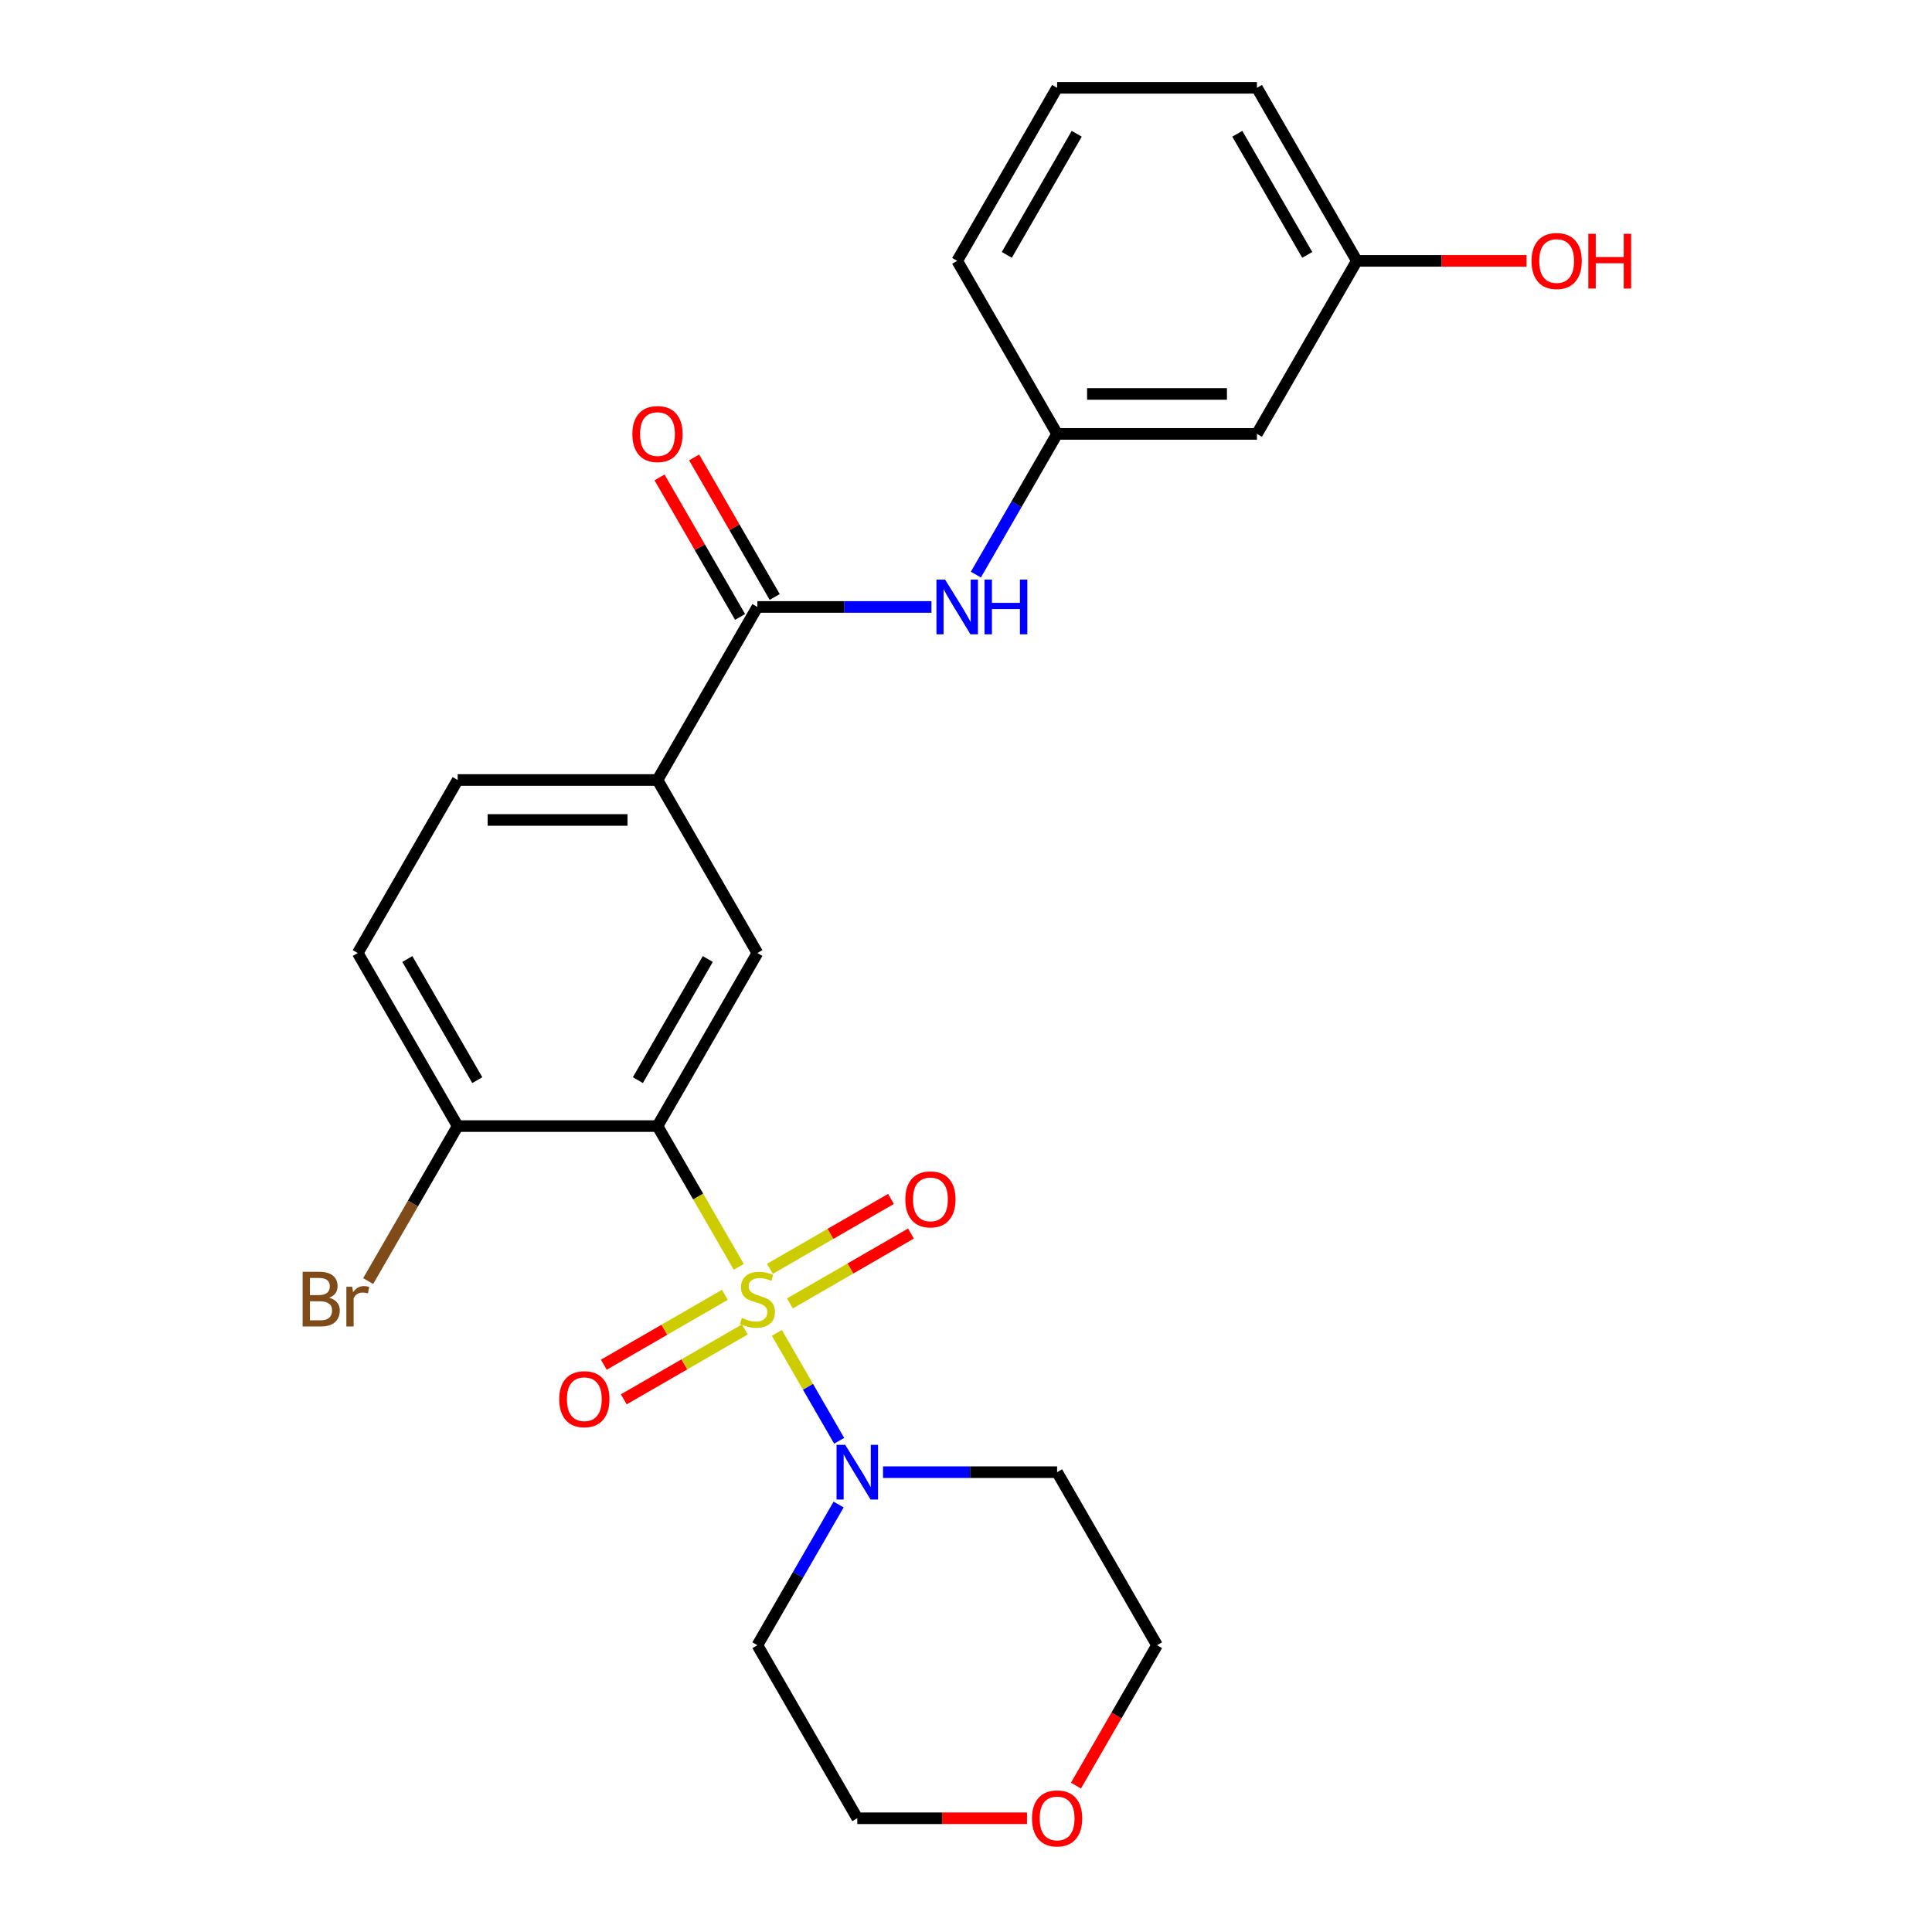<?xml version='1.0' encoding='iso-8859-1'?>
<svg version='1.1' baseProfile='full'
              xmlns='http://www.w3.org/2000/svg'
                      xmlns:rdkit='http://www.rdkit.org/xml'
                      xmlns:xlink='http://www.w3.org/1999/xlink'
                  xml:space='preserve'
width='1000px' height='1000px' viewBox='0 0 1000 1000'>
<!-- END OF HEADER -->
<rect style='opacity:1.0;fill:#FFFFFF;stroke:none' width='1000' height='1000' x='0' y='0'> </rect>
<path class='bond-0' d='M 382.378,655.722 L 361.344,619.291' style='fill:none;fill-rule:evenodd;stroke:#CCCC00;stroke-width:6px;stroke-linecap:butt;stroke-linejoin:miter;stroke-opacity:1' />
<path class='bond-0' d='M 361.344,619.291 L 340.311,582.86' style='fill:none;fill-rule:evenodd;stroke:#000000;stroke-width:6px;stroke-linecap:butt;stroke-linejoin:miter;stroke-opacity:1' />
<path class='bond-1' d='M 402.106,689.893 L 418.232,717.823' style='fill:none;fill-rule:evenodd;stroke:#CCCC00;stroke-width:6px;stroke-linecap:butt;stroke-linejoin:miter;stroke-opacity:1' />
<path class='bond-1' d='M 418.232,717.823 L 434.358,745.754' style='fill:none;fill-rule:evenodd;stroke:#0000FF;stroke-width:6px;stroke-linecap:butt;stroke-linejoin:miter;stroke-opacity:1' />
<path class='bond-6' d='M 375.186,670.206 L 343.859,688.292' style='fill:none;fill-rule:evenodd;stroke:#CCCC00;stroke-width:6px;stroke-linecap:butt;stroke-linejoin:miter;stroke-opacity:1' />
<path class='bond-6' d='M 343.859,688.292 L 312.533,706.379' style='fill:none;fill-rule:evenodd;stroke:#FF0000;stroke-width:6px;stroke-linecap:butt;stroke-linejoin:miter;stroke-opacity:1' />
<path class='bond-6' d='M 385.528,688.119 L 354.202,706.206' style='fill:none;fill-rule:evenodd;stroke:#CCCC00;stroke-width:6px;stroke-linecap:butt;stroke-linejoin:miter;stroke-opacity:1' />
<path class='bond-6' d='M 354.202,706.206 L 322.875,724.292' style='fill:none;fill-rule:evenodd;stroke:#FF0000;stroke-width:6px;stroke-linecap:butt;stroke-linejoin:miter;stroke-opacity:1' />
<path class='bond-7' d='M 408.859,674.649 L 440.186,656.563' style='fill:none;fill-rule:evenodd;stroke:#CCCC00;stroke-width:6px;stroke-linecap:butt;stroke-linejoin:miter;stroke-opacity:1' />
<path class='bond-7' d='M 440.186,656.563 L 471.513,638.476' style='fill:none;fill-rule:evenodd;stroke:#FF0000;stroke-width:6px;stroke-linecap:butt;stroke-linejoin:miter;stroke-opacity:1' />
<path class='bond-7' d='M 398.517,656.736 L 429.844,638.649' style='fill:none;fill-rule:evenodd;stroke:#CCCC00;stroke-width:6px;stroke-linecap:butt;stroke-linejoin:miter;stroke-opacity:1' />
<path class='bond-7' d='M 429.844,638.649 L 461.17,620.563' style='fill:none;fill-rule:evenodd;stroke:#FF0000;stroke-width:6px;stroke-linecap:butt;stroke-linejoin:miter;stroke-opacity:1' />
<path class='bond-2' d='M 340.311,582.86 L 392.023,493.292' style='fill:none;fill-rule:evenodd;stroke:#000000;stroke-width:6px;stroke-linecap:butt;stroke-linejoin:miter;stroke-opacity:1' />
<path class='bond-2' d='M 330.154,559.082 L 366.352,496.385' style='fill:none;fill-rule:evenodd;stroke:#000000;stroke-width:6px;stroke-linecap:butt;stroke-linejoin:miter;stroke-opacity:1' />
<path class='bond-8' d='M 340.311,582.86 L 236.887,582.86' style='fill:none;fill-rule:evenodd;stroke:#000000;stroke-width:6px;stroke-linecap:butt;stroke-linejoin:miter;stroke-opacity:1' />
<path class='bond-15' d='M 457.06,761.995 L 502.109,761.995' style='fill:none;fill-rule:evenodd;stroke:#0000FF;stroke-width:6px;stroke-linecap:butt;stroke-linejoin:miter;stroke-opacity:1' />
<path class='bond-15' d='M 502.109,761.995 L 547.158,761.995' style='fill:none;fill-rule:evenodd;stroke:#000000;stroke-width:6px;stroke-linecap:butt;stroke-linejoin:miter;stroke-opacity:1' />
<path class='bond-16' d='M 434.067,778.741 L 413.045,815.152' style='fill:none;fill-rule:evenodd;stroke:#0000FF;stroke-width:6px;stroke-linecap:butt;stroke-linejoin:miter;stroke-opacity:1' />
<path class='bond-16' d='M 413.045,815.152 L 392.023,851.563' style='fill:none;fill-rule:evenodd;stroke:#000000;stroke-width:6px;stroke-linecap:butt;stroke-linejoin:miter;stroke-opacity:1' />
<path class='bond-4' d='M 392.023,493.292 L 340.311,403.725' style='fill:none;fill-rule:evenodd;stroke:#000000;stroke-width:6px;stroke-linecap:butt;stroke-linejoin:miter;stroke-opacity:1' />
<path class='bond-3' d='M 392.023,314.157 L 340.311,403.725' style='fill:none;fill-rule:evenodd;stroke:#000000;stroke-width:6px;stroke-linecap:butt;stroke-linejoin:miter;stroke-opacity:1' />
<path class='bond-5' d='M 392.023,314.157 L 437.072,314.157' style='fill:none;fill-rule:evenodd;stroke:#000000;stroke-width:6px;stroke-linecap:butt;stroke-linejoin:miter;stroke-opacity:1' />
<path class='bond-5' d='M 437.072,314.157 L 482.121,314.157' style='fill:none;fill-rule:evenodd;stroke:#0000FF;stroke-width:6px;stroke-linecap:butt;stroke-linejoin:miter;stroke-opacity:1' />
<path class='bond-10' d='M 400.979,308.986 L 380.131,272.875' style='fill:none;fill-rule:evenodd;stroke:#000000;stroke-width:6px;stroke-linecap:butt;stroke-linejoin:miter;stroke-opacity:1' />
<path class='bond-10' d='M 380.131,272.875 L 359.282,236.764' style='fill:none;fill-rule:evenodd;stroke:#FF0000;stroke-width:6px;stroke-linecap:butt;stroke-linejoin:miter;stroke-opacity:1' />
<path class='bond-10' d='M 383.066,319.328 L 362.217,283.217' style='fill:none;fill-rule:evenodd;stroke:#000000;stroke-width:6px;stroke-linecap:butt;stroke-linejoin:miter;stroke-opacity:1' />
<path class='bond-10' d='M 362.217,283.217 L 341.369,247.106' style='fill:none;fill-rule:evenodd;stroke:#FF0000;stroke-width:6px;stroke-linecap:butt;stroke-linejoin:miter;stroke-opacity:1' />
<path class='bond-26' d='M 340.311,403.725 L 236.887,403.725' style='fill:none;fill-rule:evenodd;stroke:#000000;stroke-width:6px;stroke-linecap:butt;stroke-linejoin:miter;stroke-opacity:1' />
<path class='bond-26' d='M 324.797,424.41 L 252.401,424.41' style='fill:none;fill-rule:evenodd;stroke:#000000;stroke-width:6px;stroke-linecap:butt;stroke-linejoin:miter;stroke-opacity:1' />
<path class='bond-9' d='M 505.115,297.412 L 526.136,261.001' style='fill:none;fill-rule:evenodd;stroke:#0000FF;stroke-width:6px;stroke-linecap:butt;stroke-linejoin:miter;stroke-opacity:1' />
<path class='bond-9' d='M 526.136,261.001 L 547.158,224.59' style='fill:none;fill-rule:evenodd;stroke:#000000;stroke-width:6px;stroke-linecap:butt;stroke-linejoin:miter;stroke-opacity:1' />
<path class='bond-13' d='M 236.887,582.86 L 185.175,493.292' style='fill:none;fill-rule:evenodd;stroke:#000000;stroke-width:6px;stroke-linecap:butt;stroke-linejoin:miter;stroke-opacity:1' />
<path class='bond-13' d='M 247.044,559.082 L 210.846,496.385' style='fill:none;fill-rule:evenodd;stroke:#000000;stroke-width:6px;stroke-linecap:butt;stroke-linejoin:miter;stroke-opacity:1' />
<path class='bond-18' d='M 236.887,582.86 L 213.729,622.971' style='fill:none;fill-rule:evenodd;stroke:#000000;stroke-width:6px;stroke-linecap:butt;stroke-linejoin:miter;stroke-opacity:1' />
<path class='bond-18' d='M 213.729,622.971 L 190.571,663.082' style='fill:none;fill-rule:evenodd;stroke:#7F4C19;stroke-width:6px;stroke-linecap:butt;stroke-linejoin:miter;stroke-opacity:1' />
<path class='bond-11' d='M 547.158,224.59 L 650.582,224.59' style='fill:none;fill-rule:evenodd;stroke:#000000;stroke-width:6px;stroke-linecap:butt;stroke-linejoin:miter;stroke-opacity:1' />
<path class='bond-11' d='M 562.672,203.905 L 635.068,203.905' style='fill:none;fill-rule:evenodd;stroke:#000000;stroke-width:6px;stroke-linecap:butt;stroke-linejoin:miter;stroke-opacity:1' />
<path class='bond-23' d='M 547.158,224.59 L 495.446,135.022' style='fill:none;fill-rule:evenodd;stroke:#000000;stroke-width:6px;stroke-linecap:butt;stroke-linejoin:miter;stroke-opacity:1' />
<path class='bond-17' d='M 650.582,224.59 L 702.294,135.022' style='fill:none;fill-rule:evenodd;stroke:#000000;stroke-width:6px;stroke-linecap:butt;stroke-linejoin:miter;stroke-opacity:1' />
<path class='bond-12' d='M 236.887,403.725 L 185.175,493.292' style='fill:none;fill-rule:evenodd;stroke:#000000;stroke-width:6px;stroke-linecap:butt;stroke-linejoin:miter;stroke-opacity:1' />
<path class='bond-14' d='M 531.573,941.13 L 487.654,941.13' style='fill:none;fill-rule:evenodd;stroke:#FF0000;stroke-width:6px;stroke-linecap:butt;stroke-linejoin:miter;stroke-opacity:1' />
<path class='bond-14' d='M 487.654,941.13 L 443.735,941.13' style='fill:none;fill-rule:evenodd;stroke:#000000;stroke-width:6px;stroke-linecap:butt;stroke-linejoin:miter;stroke-opacity:1' />
<path class='bond-25' d='M 556.919,924.225 L 577.894,887.894' style='fill:none;fill-rule:evenodd;stroke:#FF0000;stroke-width:6px;stroke-linecap:butt;stroke-linejoin:miter;stroke-opacity:1' />
<path class='bond-25' d='M 577.894,887.894 L 598.87,851.563' style='fill:none;fill-rule:evenodd;stroke:#000000;stroke-width:6px;stroke-linecap:butt;stroke-linejoin:miter;stroke-opacity:1' />
<path class='bond-20' d='M 547.158,761.995 L 598.87,851.563' style='fill:none;fill-rule:evenodd;stroke:#000000;stroke-width:6px;stroke-linecap:butt;stroke-linejoin:miter;stroke-opacity:1' />
<path class='bond-21' d='M 392.023,851.563 L 443.735,941.13' style='fill:none;fill-rule:evenodd;stroke:#000000;stroke-width:6px;stroke-linecap:butt;stroke-linejoin:miter;stroke-opacity:1' />
<path class='bond-19' d='M 702.294,135.022 L 746.213,135.022' style='fill:none;fill-rule:evenodd;stroke:#000000;stroke-width:6px;stroke-linecap:butt;stroke-linejoin:miter;stroke-opacity:1' />
<path class='bond-19' d='M 746.213,135.022 L 790.132,135.022' style='fill:none;fill-rule:evenodd;stroke:#FF0000;stroke-width:6px;stroke-linecap:butt;stroke-linejoin:miter;stroke-opacity:1' />
<path class='bond-27' d='M 702.294,135.022 L 650.582,45.455' style='fill:none;fill-rule:evenodd;stroke:#000000;stroke-width:6px;stroke-linecap:butt;stroke-linejoin:miter;stroke-opacity:1' />
<path class='bond-27' d='M 676.624,131.929 L 640.425,69.232' style='fill:none;fill-rule:evenodd;stroke:#000000;stroke-width:6px;stroke-linecap:butt;stroke-linejoin:miter;stroke-opacity:1' />
<path class='bond-22' d='M 547.158,45.455 L 495.446,135.022' style='fill:none;fill-rule:evenodd;stroke:#000000;stroke-width:6px;stroke-linecap:butt;stroke-linejoin:miter;stroke-opacity:1' />
<path class='bond-22' d='M 557.315,69.232 L 521.117,131.929' style='fill:none;fill-rule:evenodd;stroke:#000000;stroke-width:6px;stroke-linecap:butt;stroke-linejoin:miter;stroke-opacity:1' />
<path class='bond-24' d='M 547.158,45.455 L 650.582,45.455' style='fill:none;fill-rule:evenodd;stroke:#000000;stroke-width:6px;stroke-linecap:butt;stroke-linejoin:miter;stroke-opacity:1' />
<path  class='atom-0' d='M 384.023 682.147
Q 384.343 682.267, 385.663 682.827
Q 386.983 683.387, 388.423 683.747
Q 389.903 684.067, 391.343 684.067
Q 394.023 684.067, 395.583 682.787
Q 397.143 681.467, 397.143 679.187
Q 397.143 677.627, 396.343 676.667
Q 395.583 675.707, 394.383 675.187
Q 393.183 674.667, 391.183 674.067
Q 388.663 673.307, 387.143 672.587
Q 385.663 671.867, 384.583 670.347
Q 383.543 668.827, 383.543 666.267
Q 383.543 662.707, 385.943 660.507
Q 388.383 658.307, 393.183 658.307
Q 396.463 658.307, 400.183 659.867
L 399.263 662.947
Q 395.863 661.547, 393.303 661.547
Q 390.543 661.547, 389.023 662.707
Q 387.503 663.827, 387.543 665.787
Q 387.543 667.307, 388.303 668.227
Q 389.103 669.147, 390.223 669.667
Q 391.383 670.187, 393.303 670.787
Q 395.863 671.587, 397.383 672.387
Q 398.903 673.187, 399.983 674.827
Q 401.103 676.427, 401.103 679.187
Q 401.103 683.107, 398.463 685.227
Q 395.863 687.307, 391.503 687.307
Q 388.983 687.307, 387.063 686.747
Q 385.183 686.227, 382.943 685.307
L 384.023 682.147
' fill='#CCCC00'/>
<path  class='atom-2' d='M 437.475 747.835
L 446.755 762.835
Q 447.675 764.315, 449.155 766.995
Q 450.635 769.675, 450.715 769.835
L 450.715 747.835
L 454.475 747.835
L 454.475 776.155
L 450.595 776.155
L 440.635 759.755
Q 439.475 757.835, 438.235 755.635
Q 437.035 753.435, 436.675 752.755
L 436.675 776.155
L 432.995 776.155
L 432.995 747.835
L 437.475 747.835
' fill='#0000FF'/>
<path  class='atom-6' d='M 489.186 299.997
L 498.466 314.997
Q 499.386 316.477, 500.866 319.157
Q 502.346 321.837, 502.426 321.997
L 502.426 299.997
L 506.186 299.997
L 506.186 328.317
L 502.306 328.317
L 492.346 311.917
Q 491.186 309.997, 489.946 307.797
Q 488.746 305.597, 488.386 304.917
L 488.386 328.317
L 484.706 328.317
L 484.706 299.997
L 489.186 299.997
' fill='#0000FF'/>
<path  class='atom-6' d='M 509.586 299.997
L 513.426 299.997
L 513.426 312.037
L 527.906 312.037
L 527.906 299.997
L 531.746 299.997
L 531.746 328.317
L 527.906 328.317
L 527.906 315.237
L 513.426 315.237
L 513.426 328.317
L 509.586 328.317
L 509.586 299.997
' fill='#0000FF'/>
<path  class='atom-7' d='M 289.455 724.219
Q 289.455 717.419, 292.815 713.619
Q 296.175 709.819, 302.455 709.819
Q 308.735 709.819, 312.095 713.619
Q 315.455 717.419, 315.455 724.219
Q 315.455 731.099, 312.055 735.019
Q 308.655 738.899, 302.455 738.899
Q 296.215 738.899, 292.815 735.019
Q 289.455 731.139, 289.455 724.219
M 302.455 735.699
Q 306.775 735.699, 309.095 732.819
Q 311.455 729.899, 311.455 724.219
Q 311.455 718.659, 309.095 715.859
Q 306.775 713.019, 302.455 713.019
Q 298.135 713.019, 295.775 715.819
Q 293.455 718.619, 293.455 724.219
Q 293.455 729.939, 295.775 732.819
Q 298.135 735.699, 302.455 735.699
' fill='#FF0000'/>
<path  class='atom-8' d='M 468.59 620.796
Q 468.59 613.996, 471.95 610.196
Q 475.31 606.396, 481.59 606.396
Q 487.87 606.396, 491.23 610.196
Q 494.59 613.996, 494.59 620.796
Q 494.59 627.676, 491.19 631.596
Q 487.79 635.476, 481.59 635.476
Q 475.35 635.476, 471.95 631.596
Q 468.59 627.716, 468.59 620.796
M 481.59 632.276
Q 485.91 632.276, 488.23 629.396
Q 490.59 626.476, 490.59 620.796
Q 490.59 615.236, 488.23 612.436
Q 485.91 609.596, 481.59 609.596
Q 477.27 609.596, 474.91 612.396
Q 472.59 615.196, 472.59 620.796
Q 472.59 626.516, 474.91 629.396
Q 477.27 632.276, 481.59 632.276
' fill='#FF0000'/>
<path  class='atom-11' d='M 327.311 224.67
Q 327.311 217.87, 330.671 214.07
Q 334.031 210.27, 340.311 210.27
Q 346.591 210.27, 349.951 214.07
Q 353.311 217.87, 353.311 224.67
Q 353.311 231.55, 349.911 235.47
Q 346.511 239.35, 340.311 239.35
Q 334.071 239.35, 330.671 235.47
Q 327.311 231.59, 327.311 224.67
M 340.311 236.15
Q 344.631 236.15, 346.951 233.27
Q 349.311 230.35, 349.311 224.67
Q 349.311 219.11, 346.951 216.31
Q 344.631 213.47, 340.311 213.47
Q 335.991 213.47, 333.631 216.27
Q 331.311 219.07, 331.311 224.67
Q 331.311 230.39, 333.631 233.27
Q 335.991 236.15, 340.311 236.15
' fill='#FF0000'/>
<path  class='atom-15' d='M 534.158 941.21
Q 534.158 934.41, 537.518 930.61
Q 540.878 926.81, 547.158 926.81
Q 553.438 926.81, 556.798 930.61
Q 560.158 934.41, 560.158 941.21
Q 560.158 948.09, 556.758 952.01
Q 553.358 955.89, 547.158 955.89
Q 540.918 955.89, 537.518 952.01
Q 534.158 948.13, 534.158 941.21
M 547.158 952.69
Q 551.478 952.69, 553.798 949.81
Q 556.158 946.89, 556.158 941.21
Q 556.158 935.65, 553.798 932.85
Q 551.478 930.01, 547.158 930.01
Q 542.838 930.01, 540.478 932.81
Q 538.158 935.61, 538.158 941.21
Q 538.158 946.93, 540.478 949.81
Q 542.838 952.69, 547.158 952.69
' fill='#FF0000'/>
<path  class='atom-19' d='M 170.395 671.707
Q 173.115 672.467, 174.475 674.147
Q 175.875 675.787, 175.875 678.227
Q 175.875 682.147, 173.355 684.387
Q 170.875 686.587, 166.155 686.587
L 156.635 686.587
L 156.635 658.267
L 164.995 658.267
Q 169.835 658.267, 172.275 660.227
Q 174.715 662.187, 174.715 665.787
Q 174.715 670.067, 170.395 671.707
M 160.435 661.467
L 160.435 670.347
L 164.995 670.347
Q 167.795 670.347, 169.235 669.227
Q 170.715 668.067, 170.715 665.787
Q 170.715 661.467, 164.995 661.467
L 160.435 661.467
M 166.155 683.387
Q 168.915 683.387, 170.395 682.067
Q 171.875 680.747, 171.875 678.227
Q 171.875 675.907, 170.235 674.747
Q 168.635 673.547, 165.555 673.547
L 160.435 673.547
L 160.435 683.387
L 166.155 683.387
' fill='#7F4C19'/>
<path  class='atom-19' d='M 182.315 666.027
L 182.755 668.867
Q 184.915 665.667, 188.435 665.667
Q 189.555 665.667, 191.075 666.067
L 190.475 669.427
Q 188.755 669.027, 187.795 669.027
Q 186.115 669.027, 184.995 669.707
Q 183.915 670.347, 183.035 671.907
L 183.035 686.587
L 179.275 686.587
L 179.275 666.027
L 182.315 666.027
' fill='#7F4C19'/>
<path  class='atom-20' d='M 792.718 135.102
Q 792.718 128.302, 796.078 124.502
Q 799.438 120.702, 805.718 120.702
Q 811.998 120.702, 815.358 124.502
Q 818.718 128.302, 818.718 135.102
Q 818.718 141.982, 815.318 145.902
Q 811.918 149.782, 805.718 149.782
Q 799.478 149.782, 796.078 145.902
Q 792.718 142.022, 792.718 135.102
M 805.718 146.582
Q 810.038 146.582, 812.358 143.702
Q 814.718 140.782, 814.718 135.102
Q 814.718 129.542, 812.358 126.742
Q 810.038 123.902, 805.718 123.902
Q 801.398 123.902, 799.038 126.702
Q 796.718 129.502, 796.718 135.102
Q 796.718 140.822, 799.038 143.702
Q 801.398 146.582, 805.718 146.582
' fill='#FF0000'/>
<path  class='atom-20' d='M 822.118 121.022
L 825.958 121.022
L 825.958 133.062
L 840.438 133.062
L 840.438 121.022
L 844.278 121.022
L 844.278 149.342
L 840.438 149.342
L 840.438 136.262
L 825.958 136.262
L 825.958 149.342
L 822.118 149.342
L 822.118 121.022
' fill='#FF0000'/>
</svg>
